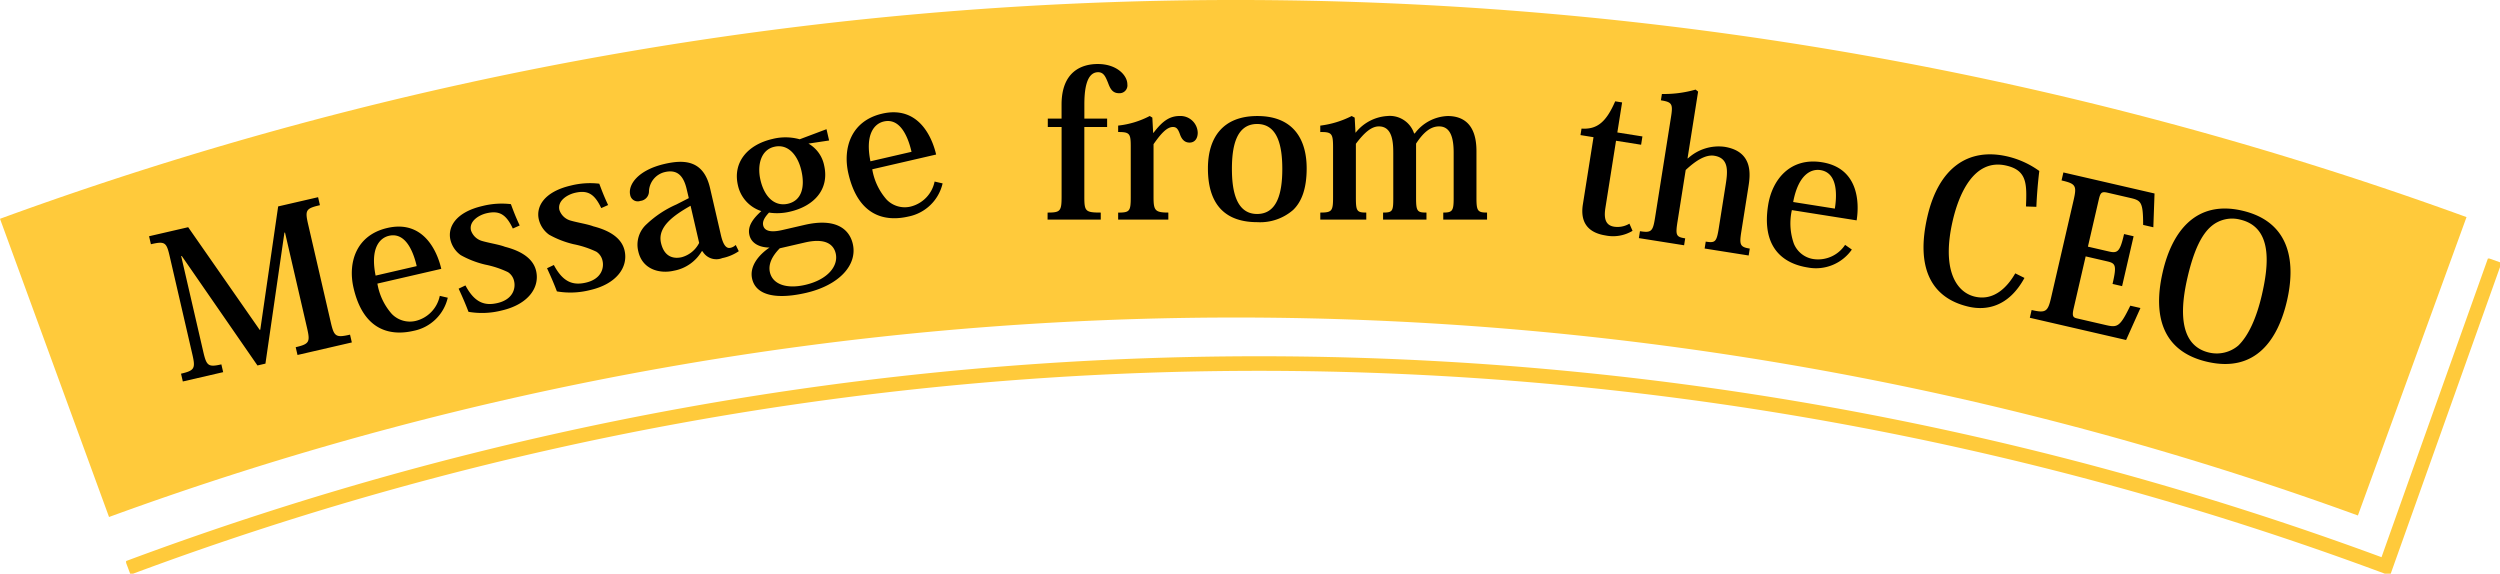 <svg xmlns="http://www.w3.org/2000/svg" xmlns:xlink="http://www.w3.org/1999/xlink" width="350.094" height="80.331" viewBox="0 0 350.094 80.331"><defs><clipPath id="a"><rect width="345.406" height="72.401" fill="#ffca3b"/></clipPath><clipPath id="b"><rect width="332.435" height="44.13" fill="none" stroke="#ffca3b" stroke-width="2"/></clipPath></defs><g transform="translate(-424.953 -843.169)"><g transform="translate(3.656 -12.93)"><g transform="translate(421.297 856.099)"><g transform="translate(0 0)" clip-path="url(#a)"><path d="M330.194,72.188A459.4,459.4,0,0,0,15.269,72.4Q7.634,51.521,0,30.64a503.846,503.846,0,0,1,345.406-.235Q337.8,51.3,330.194,72.188" transform="translate(0 -0.001)" fill="#ffca3b"/></g></g><g transform="translate(438.956 892.3)"><g transform="translate(0 0)" clip-path="url(#b)"><path d="M316.94,44.305l-.95-.353A451.742,451.742,0,0,0,.522,44.17l-.7-1.874c12.691-4.74,25.74-8.959,38.786-12.539C51.581,26.2,64.867,23.181,78.1,20.793a452.81,452.81,0,0,1,160.3-.11c13.231,2.37,26.52,5.367,39.5,8.91,12.724,3.473,25.452,7.554,37.848,12.132Q323.2,20.78,330.669-.165l1.884.672q-7.637,21.422-15.272,42.843Z" transform="translate(0.095 0.101)" fill="#ffca3b"/></g></g></g><path d="M-42.868-4.62h-.084l-6.524-16.268H-55.1v1.148c2.016,0,2.184.224,2.184,2.212V-3.444c0,2.044-.168,2.324-2.156,2.324V0h5.8V-1.12c-1.9,0-2.072-.28-2.072-2.324v-13.72h.084L-44.38.168h1.148l6.72-17.276h.084V-3.444c0,2.044-.14,2.324-2.156,2.324V0h7.812V-1.12c-2.072,0-2.24-.252-2.24-2.324V-17.416c0-2.1.14-2.324,2.212-2.324v-1.148h-5.74ZM-17.3-3.584A4.535,4.535,0,0,1-21.42-.924a3.532,3.532,0,0,1-3-1.708,8.525,8.525,0,0,1-1.008-4.592h9.184c0-2.6-.924-7.28-6.076-7.28-4.508,0-6.5,3.5-6.5,7.112,0,6.048,3.388,7.756,6.832,7.756A6.138,6.138,0,0,0-16.268-3.08Zm-8.12-4.788c.112-3.948,1.764-5.012,3.08-5.012,2.576,0,2.828,3.416,2.828,5.012Zm10.92,4.4c.252,1.2.448,2.24.616,3.472A11.15,11.15,0,0,0-9.3.364c3.808,0,5.936-1.932,5.936-4.312,0-1.68-1.232-3.108-3.5-4.284C-7.56-8.708-8.9-9.24-9.8-9.744a2.3,2.3,0,0,1-1.176-1.792c0-1.344,1.6-1.848,2.66-1.848,1.764,0,2.632.672,3.108,2.912l1.036-.2C-4.48-12.1-4.592-13.02-4.7-13.86a11.062,11.062,0,0,0-3.92-.644c-3.892,0-5.46,1.792-5.46,3.612a3.7,3.7,0,0,0,.924,2.408,13.188,13.188,0,0,0,3.052,2.072A13.526,13.526,0,0,1-7.252-4.676a1.983,1.983,0,0,1,.56,1.456c0,.952-.672,2.436-2.968,2.436-1.848,0-3.108-.784-3.808-3.416Zm12.712,0c.252,1.2.448,2.24.616,3.472A11.15,11.15,0,0,0,3.416.364c3.808,0,5.936-1.932,5.936-4.312,0-1.68-1.232-3.108-3.5-4.284-.7-.476-2.044-1.008-2.94-1.512a2.3,2.3,0,0,1-1.176-1.792c0-1.344,1.6-1.848,2.66-1.848,1.764,0,2.632.672,3.108,2.912l1.036-.2c-.308-1.428-.42-2.352-.532-3.192a11.062,11.062,0,0,0-3.92-.644c-3.892,0-5.46,1.792-5.46,3.612A3.7,3.7,0,0,0-.448-8.484,13.188,13.188,0,0,0,2.6-6.412,13.526,13.526,0,0,1,5.46-4.676,1.983,1.983,0,0,1,6.02-3.22c0,.952-.672,2.436-2.968,2.436C1.2-.784-.056-1.568-.756-4.2Zm21.56-5.1-1.9.476A14.575,14.575,0,0,0,13.216-6.86,3.864,3.864,0,0,0,11.2-3.36C11.2-.812,13.384.364,15.428.364A5.713,5.713,0,0,0,19.852-1.4h.112A2.234,2.234,0,0,0,22.456.168a6.3,6.3,0,0,0,2.464-.42L24.7-1.2a1.531,1.531,0,0,1-.812.224c-.588,0-.9-.588-.9-2.044V-9.772c0-3.976-2.548-4.732-5.432-4.732-3.92,0-5.684,1.736-5.684,3.136a1.074,1.074,0,0,0,1.2,1.148,1.345,1.345,0,0,0,1.456-.952,2.888,2.888,0,0,1,2.8-2.212c1.6,0,2.436.868,2.436,3.024Zm0,6.44a3.889,3.889,0,0,1-2.828,1.4c-.952,0-2.38-.392-2.38-2.6,0-2.352,2.688-3.388,5.208-4.144ZM40.74-12.516V-14.14l-3.976.532a7.434,7.434,0,0,0-3.724-.9c-3.528,0-6.16,1.9-6.16,5.236a4.882,4.882,0,0,0,2.38,4.256c-1.232.7-2.38,1.54-2.38,2.884,0,1.316,1.148,2.072,2.352,2.352-1.68.644-3.36,1.9-3.36,3.724,0,2.436,2.744,3.612,6.916,3.612,4.76,0,7.924-2.184,7.924-5.208,0-2.128-1.484-4.116-5.992-4.116H31.528c-1.652,0-2.464-.42-2.464-1.232,0-.588.448-1.064,1.2-1.568a7.691,7.691,0,0,0,2.912.532c3.332,0,6.1-1.708,6.1-5.264a4.543,4.543,0,0,0-1.456-3.444ZM33.124-5.18c-1.876,0-3-1.624-3-4.116,0-2.1.98-4.088,2.94-4.088,2.044,0,2.94,1.988,2.94,4.088C36.008-6.972,35.14-5.18,33.124-5.18ZM34.216.644c3.108,0,3.864,1.288,3.864,2.464,0,1.792-1.9,3.332-5.152,3.332-2.716,0-4.424-1.12-4.424-2.828,0-1.148.784-2.128,2.1-2.968ZM53.844-3.584a4.535,4.535,0,0,1-4.116,2.66,3.532,3.532,0,0,1-3-1.708,8.525,8.525,0,0,1-1.008-4.592h9.184c0-2.6-.924-7.28-6.076-7.28-4.508,0-6.5,3.5-6.5,7.112,0,6.048,3.388,7.756,6.832,7.756A6.138,6.138,0,0,0,54.88-3.08Zm-8.12-4.788c.112-3.948,1.764-5.012,3.08-5.012,2.576,0,2.828,3.416,2.828,5.012Z" transform="matrix(0.974, -0.225, 0.225, 0.974, 504.195, 884.199)"/><path d="M-30.632,0h7.448V-.98c-2.128,0-2.3-.168-2.3-2.184v-9.8h3.192V-14.14H-25.48V-16.1c0-1.9.224-4.536,1.932-4.536.812,0,1.064.728,1.372,1.456.28.756.588,1.484,1.54,1.484a1.1,1.1,0,0,0,1.176-1.26c0-1.2-1.428-2.828-4.144-2.828-2.268,0-5.068,1.064-5.068,5.684v1.96H-30.6v1.176h1.932v9.716c0,2.072-.168,2.268-1.96,2.268ZM-15.96-14.28l-.364-.224a12.414,12.414,0,0,1-4.424,1.344v.9c1.6,0,1.764.2,1.764,2.016v7.084c0,1.988-.14,2.184-1.764,2.184V0h7.028V-.98c-1.876,0-2.072-.308-2.072-2.184v-7.392c1.036-1.484,1.876-2.408,2.716-2.408.5,0,.728.28,1.008,1.092.28.756.728,1.092,1.316,1.092.728,0,1.148-.56,1.148-1.4a2.421,2.421,0,0,0-2.52-2.324c-1.428,0-2.436.728-3.668,2.352h-.056ZM-1.26.364A7.035,7.035,0,0,0,3.752-1.344c1.2-1.148,1.9-3,1.9-5.824C5.656-11,3.976-14.5-1.26-14.5c-4.9,0-6.916,3.108-6.916,7.336C-8.176-1.708-5.376.364-1.26.364Zm-.028-13.748c2.912,0,3.528,3.136,3.528,6.3,0,3.388-.728,6.3-3.528,6.3-3.024,0-3.528-3.472-3.528-6.3C-4.816-9.94-4.34-13.384-1.288-13.384Zm21.98,1.316A3.575,3.575,0,0,0,16.94-14.5a6.137,6.137,0,0,0-4.424,2.324h-.028l-.112-2.1-.42-.224a13.306,13.306,0,0,1-4.4,1.344v.9c1.624-.028,1.792.224,1.792,2.128v6.944C9.352-1.2,9.212-.98,7.56-.98V0H14V-.98c-1.316,0-1.456-.2-1.456-2.1v-7.532c1.176-1.568,2.184-2.436,3.22-2.436,1.932,0,2.016,2.3,2.016,3.752V-2.94c0,1.764-.112,1.96-1.428,1.96V0h6.076V-.98c-1.288,0-1.456-.168-1.456-2.072V-10.64c.952-1.456,1.96-2.408,3.22-2.408,1.68,0,2.044,1.764,2.044,3.668v6.44c0,1.736-.2,1.96-1.456,1.96V0h6.132V-.98c-1.316,0-1.484-.224-1.484-2.072V-9.6c0-3.892-1.988-4.9-4.032-4.9A6.015,6.015,0,0,0,20.8-12.068Z" transform="translate(602.284 873.917)"/><path d="M-11.34-15.344c-.308-1.652-.56-3.388-.728-4.984a12.464,12.464,0,0,0-4.816-.98c-5.684,0-9.016,3.78-9.016,10.724,0,7.252,3,11,8.456,11,2.492,0,5.46-1.176,6.72-5.684l-1.4-.336c-.588,1.96-1.932,4.452-4.76,4.452-2.744,0-5.432-2.688-5.432-9.66,0-3.5.784-9.212,5.572-9.212,3,0,3.388,1.848,3.976,4.956ZM6.048-4.816H4.592C3.864-1.652,3.556-1.4,1.932-1.4h-4.2c-.56,0-.784-.112-.784-1.26v-7.476H0c1.26,0,1.484.2,1.484,2.912H2.856v-7.168H1.484c0,2.52-.252,2.856-1.512,2.856H-3.052V-18.2c0-1.092.084-1.316,1.008-1.316H1.2c1.568,0,1.876.168,2.6,3.276H5.264l-.9-4.648h-13.1v1.148c2.044,0,2.268.224,2.268,2.3v14c0,2.044-.224,2.324-2.268,2.324V0H5.1ZM16.856.42c7,0,8.96-5.32,8.96-10.864,0-5.152-1.792-10.864-8.96-10.864-6.58,0-8.9,4.956-8.9,10.864C7.952-4.088,10.444.42,16.856.42Zm0-20.44c4.76,0,5.348,5.376,5.348,9.576,0,3.3-.532,5.992-1.624,7.672A4.667,4.667,0,0,1,16.828-.9c-4.76,0-5.32-5.88-5.32-9.548,0-4.06.616-6.412,1.652-7.784A4.5,4.5,0,0,1,16.856-20.02Z" transform="translate(717.718 889.635) rotate(13)"/><path d="M-18.368-12.964v9.52C-18.368-.42-16.52.364-14.56.364A5.291,5.291,0,0,0-10.92-.868l-.588-.924a3.246,3.246,0,0,1-2.044.756c-1.092,0-1.624-.7-1.624-2.408v-9.52h3.556V-14.14h-3.556V-18.4h-.98c-.784,3.024-1.848,4.312-4.06,4.508v.924ZM-9.884,0h6.412V-.98C-4.76-.98-4.9-1.176-4.9-3.164v-7.28c1.176-1.512,2.408-2.6,3.64-2.6,2.1,0,2.212,1.876,2.212,3.724v6.132C.952-1.176.812-.98-.56-.98V0H5.684V-.98c-1.4,0-1.54-.308-1.54-2.184V-9.436c0-1.6,0-5.068-4.2-5.068A6.364,6.364,0,0,0-4.844-12.1H-4.9V-21.56l-.392-.224A15.944,15.944,0,0,1-9.856-20.44v.9c1.568,0,1.764.224,1.764,2.044V-3.192c0,1.96-.168,2.212-1.792,2.212ZM18.788-3.584a4.535,4.535,0,0,1-4.116,2.66,3.532,3.532,0,0,1-3-1.708,8.525,8.525,0,0,1-1.008-4.592h9.184c0-2.6-.924-7.28-6.076-7.28-4.508,0-6.5,3.5-6.5,7.112,0,6.048,3.388,7.756,6.832,7.756A6.138,6.138,0,0,0,19.824-3.08Zm-8.12-4.788c.112-3.948,1.764-5.012,3.08-5.012,2.576,0,2.828,3.416,2.828,5.012Z" transform="translate(664.219 878.059) rotate(9)"/></g></svg>